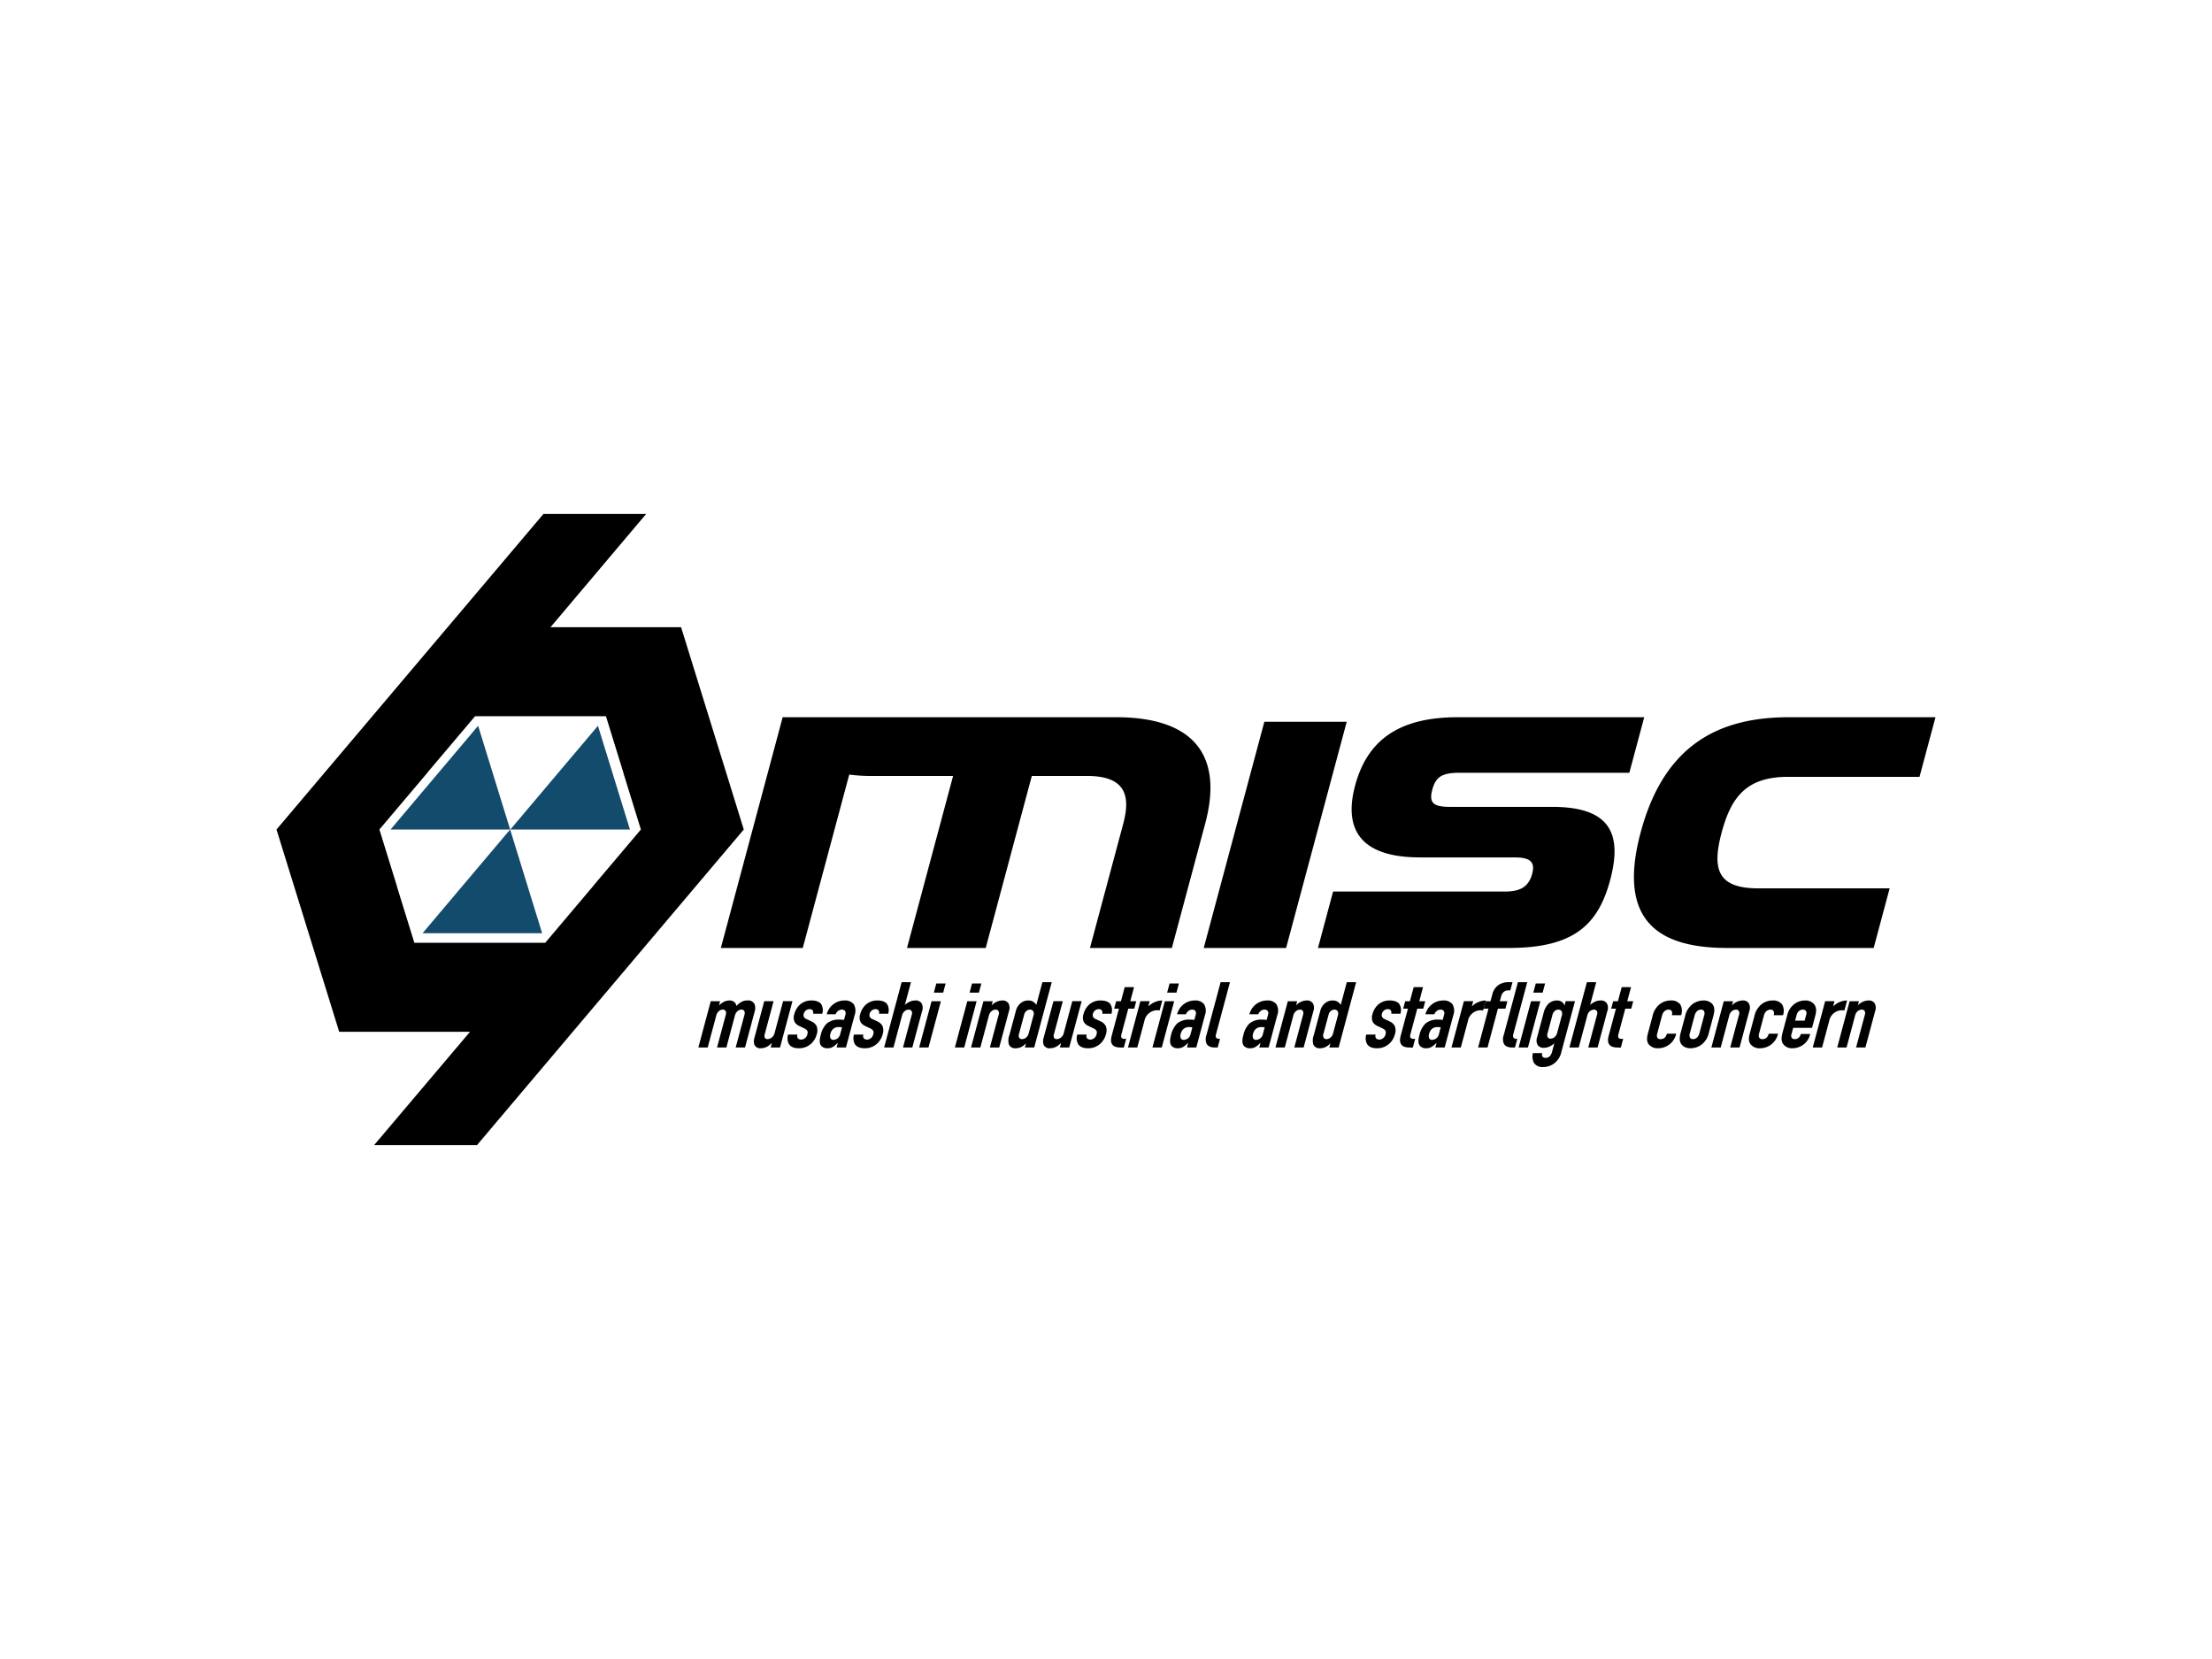<svg id="Layer_1" data-name="Layer 1" xmlns="http://www.w3.org/2000/svg" viewBox="0 0 800 600"><defs><style>.cls-1{fill:#124b6b;}</style></defs><path d="M257.055,362.1l-4.488,16.745h3.376l3.078-11.476a2.983,2.983,0,0,1,.992-1.69,2.064,2.064,0,0,1,1.391-.541,1.063,1.063,0,0,1,1.014.507A1.622,1.622,0,0,1,262.5,367l-3.176,11.848H262.7l3.074-11.476a2.989,2.989,0,0,1,.992-1.69,2.073,2.073,0,0,1,1.395-.541,1.092,1.092,0,0,1,1.011.507,1.72,1.72,0,0,1,.077,1.352l-3.177,11.848h3.379l3.419-12.76a4.388,4.388,0,0,0,.034-2.9,2.563,2.563,0,0,0-2.676-1.352,4.151,4.151,0,0,0-1.984.473,6.342,6.342,0,0,0-1.892,1.521,2.3,2.3,0,0,0-.826-1.453,2.635,2.635,0,0,0-1.678-.541,4.567,4.567,0,0,0-2.494.744,8.994,8.994,0,0,0-1.327,1.047l.406-1.521Z"/><path d="M286.6,362.1H283.22l-3.074,11.48a2.978,2.978,0,0,1-.974,1.618,2.517,2.517,0,0,1-1.582.609,1.109,1.109,0,0,1-.964-.44,1.79,1.79,0,0,1-.025-1.416l3.176-11.851H276.4l-3.538,13.2a4.059,4.059,0,0,0-.013,2.568,2.273,2.273,0,0,0,2.3,1.247,4.891,4.891,0,0,0,2.519-.71,8.271,8.271,0,0,0,1.517-1.247l-.454,1.687h3.375Z"/><path d="M297.371,366.626a4.179,4.179,0,0,0-.36-3.443c-.412-.608-1.428-1.352-3.554-1.352a6.262,6.262,0,0,0-3.975,1.352,7.089,7.089,0,0,0-2.227,3.646,3.811,3.811,0,0,0,.154,2.835,3.736,3.736,0,0,0,1.711,1.419l1.766.845c1.256.605,1.355,1.247,1.118,2.126a2.527,2.527,0,0,1-.8,1.351,2.211,2.211,0,0,1-1.468.572,1.56,1.56,0,0,1-1.241-.538,1.707,1.707,0,0,1-.095-1.284h-3.376a4.451,4.451,0,0,0,.316,3.477c.48.744,1.493,1.484,3.521,1.484a6.465,6.465,0,0,0,4.537-1.686,6.923,6.923,0,0,0,1.956-3.275,4.436,4.436,0,0,0-.018-3.072,3.824,3.824,0,0,0-1.726-1.621l-1.8-.845a1.885,1.885,0,0,1-1.082-.876,1.594,1.594,0,0,1-.049-1.081,2.193,2.193,0,0,1,2.107-1.689,1.3,1.3,0,0,1,1.1.439,1.567,1.567,0,0,1,.181,1.216Z"/><path d="M303.892,373.917a2.618,2.618,0,0,1-2.469,2.163,1.087,1.087,0,0,1-1.143-.777,2.347,2.347,0,0,1,.034-1.386,3.492,3.492,0,0,1,.976-1.753,2.977,2.977,0,0,1,2.08-.71,6.858,6.858,0,0,1,1.155.1Zm-1.32,4.93h3.375l3.14-11.715a4.636,4.636,0,0,0-.326-3.95,3.957,3.957,0,0,0-3.25-1.349,6.588,6.588,0,0,0-6.506,4.995h3.207a2.606,2.606,0,0,1,.728-1.078,2.272,2.272,0,0,1,1.514-.608,1.382,1.382,0,0,1,1.208.54,1.7,1.7,0,0,1,.058,1.416l-.47,1.757a18.388,18.388,0,0,0-1.9-.1,6.552,6.552,0,0,0-4.375,1.45,8.553,8.553,0,0,0-2.165,4.186c-.363,1.352-.6,2.87.184,3.849a2.91,2.91,0,0,0,2.329.879,3.615,3.615,0,0,0,2.131-.642,8.326,8.326,0,0,0,1.49-1.284h.068Z"/><path d="M321.208,366.626a4.183,4.183,0,0,0-.359-3.443c-.412-.608-1.429-1.352-3.555-1.352a6.261,6.261,0,0,0-3.974,1.352,7.076,7.076,0,0,0-2.227,3.646,3.806,3.806,0,0,0,.153,2.835,3.742,3.742,0,0,0,1.711,1.419l1.766.845c1.257.605,1.355,1.247,1.119,2.126a2.533,2.533,0,0,1-.8,1.351,2.213,2.213,0,0,1-1.468.572,1.56,1.56,0,0,1-1.241-.538,1.711,1.711,0,0,1-.1-1.284H308.86a4.439,4.439,0,0,0,.319,3.477c.476.744,1.49,1.484,3.517,1.484a6.463,6.463,0,0,0,4.537-1.686,6.926,6.926,0,0,0,1.957-3.275,4.411,4.411,0,0,0-.019-3.072,3.824,3.824,0,0,0-1.726-1.621l-1.8-.845a1.886,1.886,0,0,1-1.081-.876,1.594,1.594,0,0,1-.049-1.081,2.192,2.192,0,0,1,2.107-1.689,1.3,1.3,0,0,1,1.1.439,1.571,1.571,0,0,1,.182,1.216Z"/><path d="M319.758,378.847h3.376l3.075-11.479a2.977,2.977,0,0,1,.992-1.686,2.311,2.311,0,0,1,1.428-.54,1.122,1.122,0,0,1,1.048.506,1.63,1.63,0,0,1,.076,1.349l-3.176,11.85h3.376l3.539-13.2a3.372,3.372,0,0,0-.221-2.835,2.5,2.5,0,0,0-2.237-.98,4.873,4.873,0,0,0-2.4.642,6.6,6.6,0,0,0-1.376.977l2.209-8.235h-3.379Z"/><path d="M338.625,355.69,337.737,359h3.379L342,355.69Zm-6.2,23.157H335.8l4.488-16.743h-3.376Z"/><path d="M351.546,355.69,350.658,359h3.379l.885-3.308Zm-6.2,23.157h3.376l4.488-16.743h-3.376Z"/><path d="M351.183,378.847h3.376l3.074-11.479a3,3,0,0,1,.992-1.686,2.317,2.317,0,0,1,1.429-.54,1.121,1.121,0,0,1,1.047.506,1.631,1.631,0,0,1,.077,1.349L358,378.847h3.376l3.538-13.2a3.369,3.369,0,0,0-.221-2.835,2.5,2.5,0,0,0-2.236-.98,5.425,5.425,0,0,0-3.821,1.788l.408-1.517h-3.375Z"/><path d="M372.074,373.58a2.984,2.984,0,0,1-.992,1.689,2.3,2.3,0,0,1-1.425.541,1.123,1.123,0,0,1-1.048-.507,1.73,1.73,0,0,1-.03-1.521L370.4,367a2.445,2.445,0,0,1,.8-1.349,1.936,1.936,0,0,1,1.317-.506,1.32,1.32,0,0,1,1.14.54,1.985,1.985,0,0,1,.086,1.686Zm-1.41,5.267h3.376l6.334-23.63H377l-2.2,8.235a3.039,3.039,0,0,0-.851-.977,3.189,3.189,0,0,0-2.058-.642,4.182,4.182,0,0,0-2.762.98,5.188,5.188,0,0,0-1.738,2.835l-2.332,8.709a5.466,5.466,0,0,0-.157,3.477,2.469,2.469,0,0,0,2.458,1.284,4.621,4.621,0,0,0,2.215-.575,6.382,6.382,0,0,0,1.465-1.182h.033Z"/><path d="M391.188,362.1h-3.376l-3.074,11.48a2.967,2.967,0,0,1-.977,1.618,2.5,2.5,0,0,1-1.579.609,1.112,1.112,0,0,1-.965-.44,1.794,1.794,0,0,1-.024-1.416l3.176-11.851h-3.376l-3.538,13.2a4.059,4.059,0,0,0-.013,2.568,2.273,2.273,0,0,0,2.3,1.247,4.894,4.894,0,0,0,2.519-.71,8.271,8.271,0,0,0,1.517-1.247l-.455,1.687H386.7Z"/><path d="M401.962,366.626a4.175,4.175,0,0,0-.359-3.443c-.412-.608-1.428-1.352-3.554-1.352a6.262,6.262,0,0,0-3.975,1.352,7.089,7.089,0,0,0-2.227,3.646,3.811,3.811,0,0,0,.154,2.835,3.736,3.736,0,0,0,1.711,1.419l1.766.845c1.256.605,1.354,1.247,1.118,2.126a2.527,2.527,0,0,1-.8,1.351,2.211,2.211,0,0,1-1.468.572,1.56,1.56,0,0,1-1.241-.538,1.707,1.707,0,0,1-.095-1.284h-3.376a4.439,4.439,0,0,0,.319,3.477c.476.744,1.49,1.484,3.517,1.484a6.466,6.466,0,0,0,4.538-1.686,6.923,6.923,0,0,0,1.956-3.275,4.418,4.418,0,0,0-.018-3.072,3.827,3.827,0,0,0-1.727-1.621l-1.8-.845a1.886,1.886,0,0,1-1.081-.876,1.612,1.612,0,0,1-.049-1.081,2.193,2.193,0,0,1,2.107-1.689,1.3,1.3,0,0,1,1.1.439,1.575,1.575,0,0,1,.181,1.216Z"/><path d="M406.771,357.005l-1.367,5.1h-1.721l-.725,2.7h1.724l-2.544,9.485c-.27,1.014-.6,2.363.074,3.376.74,1.149,2.35,1.183,3.33,1.183h.912l.842-3.139h-.44a1.681,1.681,0,0,1-1.167-.3c-.341-.372-.184-1.082-.092-1.42l2.46-9.181h2.16l.725-2.7h-2.163l1.367-5.1Z"/><path d="M412.428,362.1l-4.488,16.745h3.376l2.571-9.587a4.747,4.747,0,0,1,5.511-3.816l.967-3.612a7.363,7.363,0,0,0-4.982,2.092l-.058-.031.479-1.791Z"/><path d="M422.993,355.69,422.108,359h3.376l.884-3.308Zm-6.2,23.157h3.376l4.487-16.743h-3.375Z"/><path d="M430.6,373.917a2.619,2.619,0,0,1-2.47,2.163,1.087,1.087,0,0,1-1.143-.777,2.355,2.355,0,0,1,.034-1.386,3.487,3.487,0,0,1,.977-1.753,2.975,2.975,0,0,1,2.079-.71,6.858,6.858,0,0,1,1.155.1Zm-1.321,4.93h3.376l3.139-11.715a4.636,4.636,0,0,0-.326-3.95,3.956,3.956,0,0,0-3.25-1.349,6.588,6.588,0,0,0-6.506,4.995h3.207a2.606,2.606,0,0,1,.728-1.078,2.275,2.275,0,0,1,1.515-.608,1.372,1.372,0,0,1,1.2.54,1.687,1.687,0,0,1,.061,1.416l-.47,1.757a18.388,18.388,0,0,0-1.9-.1,6.548,6.548,0,0,0-4.374,1.45,8.547,8.547,0,0,0-2.166,4.186c-.362,1.352-.6,2.87.185,3.849a2.9,2.9,0,0,0,2.328.879,3.619,3.619,0,0,0,2.132-.642,8.316,8.316,0,0,0,1.489-1.284h.068Z"/><path d="M441.455,355.216l-5.1,19.039a4.363,4.363,0,0,0-.006,3.176c.695,1.314,2.289,1.416,3.063,1.416h.98l.841-3.14h-.338a1.292,1.292,0,0,1-.989-.338,1.407,1.407,0,0,1-.129-1.28l5.056-18.873Z"/><path d="M456.758,373.917a2.618,2.618,0,0,1-2.469,2.163,1.087,1.087,0,0,1-1.143-.777,2.347,2.347,0,0,1,.034-1.386,3.492,3.492,0,0,1,.976-1.753,2.977,2.977,0,0,1,2.08-.71,6.858,6.858,0,0,1,1.155.1Zm-1.321,4.93h3.376l3.14-11.715a4.636,4.636,0,0,0-.326-3.95,3.957,3.957,0,0,0-3.25-1.349,6.588,6.588,0,0,0-6.506,4.995h3.207a2.606,2.606,0,0,1,.728-1.078,2.27,2.27,0,0,1,1.514-.608,1.37,1.37,0,0,1,1.2.54,1.687,1.687,0,0,1,.062,1.416l-.47,1.757a18.388,18.388,0,0,0-1.9-.1,6.536,6.536,0,0,0-4.371,1.45,8.52,8.52,0,0,0-2.169,4.186c-.363,1.352-.6,2.87.184,3.849a2.914,2.914,0,0,0,2.329.879,3.615,3.615,0,0,0,2.131-.642,8.326,8.326,0,0,0,1.49-1.284h.068Z"/><path d="M461.28,378.847h3.375l3.075-11.479a2.983,2.983,0,0,1,.992-1.686,2.314,2.314,0,0,1,1.429-.54,1.121,1.121,0,0,1,1.047.506,1.631,1.631,0,0,1,.077,1.349l-3.176,11.85h3.376l3.538-13.2a3.369,3.369,0,0,0-.221-2.835,2.5,2.5,0,0,0-2.236-.98,5.421,5.421,0,0,0-3.821,1.788l.408-1.517h-3.376Z"/><path d="M482.17,373.58a2.984,2.984,0,0,1-.992,1.689,2.3,2.3,0,0,1-1.425.541,1.123,1.123,0,0,1-1.048-.507,1.73,1.73,0,0,1-.03-1.521L480.493,367a2.451,2.451,0,0,1,.8-1.349,1.936,1.936,0,0,1,1.318-.506,1.318,1.318,0,0,1,1.139.54,1.978,1.978,0,0,1,.086,1.686Zm-1.41,5.267h3.376l6.331-23.63h-3.376l-2.2,8.235a3.039,3.039,0,0,0-.851-.977,3.187,3.187,0,0,0-2.058-.642,4.184,4.184,0,0,0-2.762.98,5.188,5.188,0,0,0-1.738,2.835l-2.332,8.709a5.466,5.466,0,0,0-.156,3.477,2.469,2.469,0,0,0,2.457,1.284,4.621,4.621,0,0,0,2.215-.575,6.382,6.382,0,0,0,1.465-1.182h.034Z"/><path d="M506.476,366.626a4.175,4.175,0,0,0-.359-3.443c-.412-.608-1.428-1.352-3.554-1.352a6.262,6.262,0,0,0-3.975,1.352,7.089,7.089,0,0,0-2.227,3.646,3.811,3.811,0,0,0,.154,2.835,3.736,3.736,0,0,0,1.711,1.419l1.766.845c1.256.605,1.355,1.247,1.118,2.126a2.539,2.539,0,0,1-.8,1.351,2.224,2.224,0,0,1-1.471.572,1.56,1.56,0,0,1-1.241-.538,1.707,1.707,0,0,1-.095-1.284h-3.376a4.439,4.439,0,0,0,.319,3.477c.477.744,1.49,1.484,3.517,1.484a6.466,6.466,0,0,0,4.538-1.686,6.923,6.923,0,0,0,1.956-3.275,4.418,4.418,0,0,0-.018-3.072,3.822,3.822,0,0,0-1.727-1.621l-1.8-.845a1.886,1.886,0,0,1-1.081-.876,1.612,1.612,0,0,1-.049-1.081,2.193,2.193,0,0,1,2.107-1.689,1.3,1.3,0,0,1,1.1.439,1.558,1.558,0,0,1,.181,1.216Z"/><path d="M511.284,357.005l-1.367,5.1H508.2l-.725,2.7H509.2l-2.543,9.485c-.27,1.014-.6,2.363.074,3.376.74,1.149,2.353,1.183,3.33,1.183h.912l.842-3.139h-.44a1.681,1.681,0,0,1-1.167-.3c-.341-.372-.184-1.082-.092-1.42l2.46-9.181h2.16l.725-2.7h-2.163l1.367-5.1Z"/><path d="M520.427,373.917a2.618,2.618,0,0,1-2.47,2.163,1.088,1.088,0,0,1-1.143-.777,2.355,2.355,0,0,1,.034-1.386,3.5,3.5,0,0,1,.977-1.753,2.977,2.977,0,0,1,2.08-.71,6.876,6.876,0,0,1,1.155.1Zm-1.321,4.93h3.376l3.139-11.715a4.626,4.626,0,0,0-.326-3.95,3.955,3.955,0,0,0-3.249-1.349,6.588,6.588,0,0,0-6.506,4.995h3.207a2.587,2.587,0,0,1,.728-1.078,2.27,2.27,0,0,1,1.514-.608,1.37,1.37,0,0,1,1.2.54,1.687,1.687,0,0,1,.061,1.416l-.47,1.757a18.365,18.365,0,0,0-1.9-.1,6.536,6.536,0,0,0-4.371,1.45,8.518,8.518,0,0,0-2.168,4.186c-.363,1.352-.6,2.87.184,3.849a2.913,2.913,0,0,0,2.328.879,3.616,3.616,0,0,0,2.132-.642,8.361,8.361,0,0,0,1.49-1.284h.067Z"/><path d="M529.435,362.1l-4.488,16.745h3.376l2.571-9.587a4.746,4.746,0,0,1,5.51-3.816l.968-3.612a7.362,7.362,0,0,0-4.982,2.092l-.059-.031.48-1.791Z"/><path d="M548.972,355.217l-5.1,19.038a4.355,4.355,0,0,0-.006,3.173c.694,1.318,2.289,1.419,3.066,1.419h.977l.841-3.139h-.338a1.292,1.292,0,0,1-.989-.338,1.414,1.414,0,0,1-.129-1.284l5.056-18.869Zm-14.4,23.63h3.41l3.763-14.043h2.7l.725-2.7h-2.734l.461-1.724a2.919,2.919,0,0,1,.94-1.618,2.36,2.36,0,0,1,1.741-.575h.642l.8-2.97H545.8a6.5,6.5,0,0,0-3.892,1.044,6,6,0,0,0-2.251,3.613l-.6,2.23H537.3l-.722,2.7h1.754Z"/><path d="M555.429,355.69,554.545,359h3.376l.884-3.308Zm-6.2,23.157H552.6l4.488-16.743h-3.376Z"/><path d="M563.206,373.413a2.977,2.977,0,0,1-.992,1.686,2.3,2.3,0,0,1-1.425.541,1.152,1.152,0,0,1-1.048-.507,1.747,1.747,0,0,1-.077-1.349l1.773-6.616a2.76,2.76,0,0,1,.848-1.521,1.966,1.966,0,0,1,1.314-.507,1.313,1.313,0,0,1,1.14.541,1.984,1.984,0,0,1,.089,1.69Zm3.032-11.311-.4,1.487H565.8a2.878,2.878,0,0,0-.829-1.182,3.1,3.1,0,0,0-1.908-.575,4.5,4.5,0,0,0-3.146,1.284,7.459,7.459,0,0,0-1.708,3.477l-2.288,8.54a3.379,3.379,0,0,0,.218,2.838,2.5,2.5,0,0,0,2.236.977,4.866,4.866,0,0,0,2.4-.642,6.631,6.631,0,0,0,1.376-.977l-.762,2.835a4.136,4.136,0,0,1-.848,1.788,2.134,2.134,0,0,1-1.557.642,1.265,1.265,0,0,1-1.122-.473,1.44,1.44,0,0,1-.1-1.247H554.39a5.143,5.143,0,0,0,.35,3.477,3.576,3.576,0,0,0,3.33,1.551,6.616,6.616,0,0,0,4.291-1.517,7.13,7.13,0,0,0,2.35-3.984l4.9-18.3Z"/><path d="M567.593,378.847h3.376l3.075-11.479a2.977,2.977,0,0,1,.992-1.686,2.311,2.311,0,0,1,1.428-.54,1.12,1.12,0,0,1,1.047.506,1.627,1.627,0,0,1,.077,1.349l-3.176,11.85h3.376l3.538-13.2a3.365,3.365,0,0,0-.221-2.835,2.5,2.5,0,0,0-2.236-.98,4.87,4.87,0,0,0-2.4.642,6.6,6.6,0,0,0-1.376.977l2.206-8.235h-3.376Z"/><path d="M586.512,357.005l-1.367,5.1h-1.72l-.725,2.7h1.723l-2.543,9.485c-.27,1.014-.6,2.363.074,3.376.74,1.149,2.353,1.183,3.33,1.183h.912l.841-3.139H586.6a1.681,1.681,0,0,1-1.167-.3c-.341-.372-.184-1.082-.092-1.42l2.46-9.181h2.16l.725-2.7h-2.163l1.367-5.1Z"/><path d="M608.02,367.166l.028-.1a4.8,4.8,0,0,0-.338-3.781,4.047,4.047,0,0,0-3.493-1.45,6.4,6.4,0,0,0-3.812,1.247,7.344,7.344,0,0,0-2.721,4.356l-1.545,5.771c-.391,1.453-.857,3.072.123,4.457a4.157,4.157,0,0,0,3.492,1.453,6.61,6.61,0,0,0,3.683-1.148,6.743,6.743,0,0,0,2.709-3.816l.083-.3h-3.376l-.009.034a3,3,0,0,1-.734,1.352,2.061,2.061,0,0,1-1.5.574,1.278,1.278,0,0,1-1.232-.574,2.053,2.053,0,0,1-.024-1.419l1.735-6.482a3.107,3.107,0,0,1,.906-1.622,2.153,2.153,0,0,1,1.472-.571,1.173,1.173,0,0,1,1.179.639,2.041,2.041,0,0,1,.019,1.318l-.019.067Z"/><path d="M614.622,373.649a3.3,3.3,0,0,1-.958,1.686,2.237,2.237,0,0,1-1.343.473,1.323,1.323,0,0,1-1.087-.473,2.2,2.2,0,0,1-.055-1.686l1.7-6.347a3.368,3.368,0,0,1,.959-1.689,2.243,2.243,0,0,1,1.342-.473,1.319,1.319,0,0,1,1.088.473,2.184,2.184,0,0,1,.055,1.689Zm-6.764-.2c-.353,1.318-.749,3.173.452,4.491a4.208,4.208,0,0,0,3.127,1.179,6.782,6.782,0,0,0,3.76-1.179,7.367,7.367,0,0,0,2.856-4.491l1.591-5.941c.354-1.318.75-3.173-.448-4.491a4.215,4.215,0,0,0-3.127-1.182,6.792,6.792,0,0,0-3.763,1.182,7.374,7.374,0,0,0-2.857,4.491Z"/><path d="M618.937,378.847h3.376l3.075-11.479a2.977,2.977,0,0,1,.992-1.686,2.314,2.314,0,0,1,1.428-.54,1.122,1.122,0,0,1,1.048.506,1.631,1.631,0,0,1,.077,1.349l-3.176,11.85h3.375l3.539-13.2a3.369,3.369,0,0,0-.221-2.835,2.5,2.5,0,0,0-2.236-.98,5.429,5.429,0,0,0-3.822,1.788l.409-1.517h-3.376Z"/><path d="M644.857,367.166l.027-.1a4.8,4.8,0,0,0-.338-3.781,4.046,4.046,0,0,0-3.492-1.45,6.4,6.4,0,0,0-3.812,1.247,7.351,7.351,0,0,0-2.722,4.356l-1.545,5.771c-.39,1.453-.857,3.072.123,4.457a4.158,4.158,0,0,0,3.493,1.453,6.607,6.607,0,0,0,3.683-1.148,6.748,6.748,0,0,0,2.709-3.816l.083-.3H639.69l-.009.034a3.009,3.009,0,0,1-.734,1.352,2.061,2.061,0,0,1-1.5.574,1.277,1.277,0,0,1-1.232-.574,2.087,2.087,0,0,1-.025-1.419l1.736-6.482a3.1,3.1,0,0,1,.906-1.622,2.156,2.156,0,0,1,1.471-.571,1.175,1.175,0,0,1,1.18.639,2.04,2.04,0,0,1,.018,1.318l-.018.067Z"/><path d="M649.229,369.126l.55-2.062a2.727,2.727,0,0,1,.768-1.348,2.191,2.191,0,0,1,1.471-.574,1.341,1.341,0,0,1,1.122.473,1.465,1.465,0,0,1,.119,1.314l-.587,2.2Zm-.7,2.6h6.819l1.177-4.389c.353-1.315.6-3-.541-4.285a4.082,4.082,0,0,0-3.182-1.217,6.4,6.4,0,0,0-3.653,1.146,6.992,6.992,0,0,0-2.74,4.052l-1.717,6.413c-.273,1.014-.7,2.737.129,4.052a3.987,3.987,0,0,0,3.45,1.622,6.754,6.754,0,0,0,3.391-.946,6.422,6.422,0,0,0,2.986-4.086l.037-.135h-3.376a3.118,3.118,0,0,1-.611,1.149,2,2,0,0,1-1.543.71,1.31,1.31,0,0,1-1.155-.474,1.684,1.684,0,0,1-.049-1.453Z"/><path d="M660.092,362.1,655.6,378.847h3.376l2.571-9.587a4.746,4.746,0,0,1,5.51-3.816l.968-3.612a7.362,7.362,0,0,0-4.982,2.092l-.059-.031.48-1.791Z"/><path d="M664.452,378.847h3.376l3.075-11.479a2.977,2.977,0,0,1,.992-1.686,2.311,2.311,0,0,1,1.428-.54,1.12,1.12,0,0,1,1.047.506,1.627,1.627,0,0,1,.077,1.349l-3.176,11.85h3.376l3.536-13.2a3.36,3.36,0,0,0-.218-2.835,2.5,2.5,0,0,0-2.237-.98,5.424,5.424,0,0,0-3.821,1.788l.409-1.517H668.94Z"/><path d="M677.638,342.844h-53c-25.514,0-39.69-10.37-31.267-41.809,8.383-31.273,27.784-41.643,53.626-41.643h53l-5.778,21.563H646.653c-14.815,0-20.5,7.077-23.981,20.08-3.529,13.169-1.64,20.246,13.175,20.246h47.569Zm-132.011,0c23.044,0,32.241-7.9,36.7-24.524s.188-26.5-20.881-26.5H524.733c-6.088,0-8.084-1.152-6.718-6.254,1.324-4.936,3.939-6.088,10.027-6.088h61.232l5.381-20.083H527.169c-20.74,0-32.569,7.9-37.066,24.69-4.457,16.625,2.743,26.006,23.483,26.006h34.072c5.6,0,7.667,1.483,6.475,5.928-1.232,4.608-4.187,6.417-9.783,6.417H482.132l-5.471,20.411Zm-80.488,0H435.346l21.92-81.806h29.793Zm-41.315,0,12.041-44.936c7.145-26.666-6.3-38.516-32.145-38.516H283.065l-22.359,83.452h29.627l16.806-62.712a59.873,59.873,0,0,0,8.92.5H344.7l-16.674,62.217H356.5l16.671-62.217h19.917c13.825,0,15.923,6.911,13.147,17.281L394.2,342.844Z"/><path d="M214.492,320.455l-.018.064-17.291,20.455H149.857l-6.331-20.455.019-.064L137.214,300l17.294-20.455.015-.064,17.291-20.455h47.329l6.328,20.455-.016.064L231.783,300Zm31.836-93.608h-47.24l34.6-40.974H196.547L100,300l22.672,73.153h47.32l-34.68,40.974h37.215L269,300Z"/><polygon class="cls-1" points="141.255 300 184.501 300 172.927 262.491 141.255 300"/><polygon class="cls-1" points="184.58 300 227.827 300 216.253 262.491 184.58 300"/><polygon class="cls-1" points="152.827 337.508 196.071 337.508 184.499 299.999 152.827 337.508"/></svg>